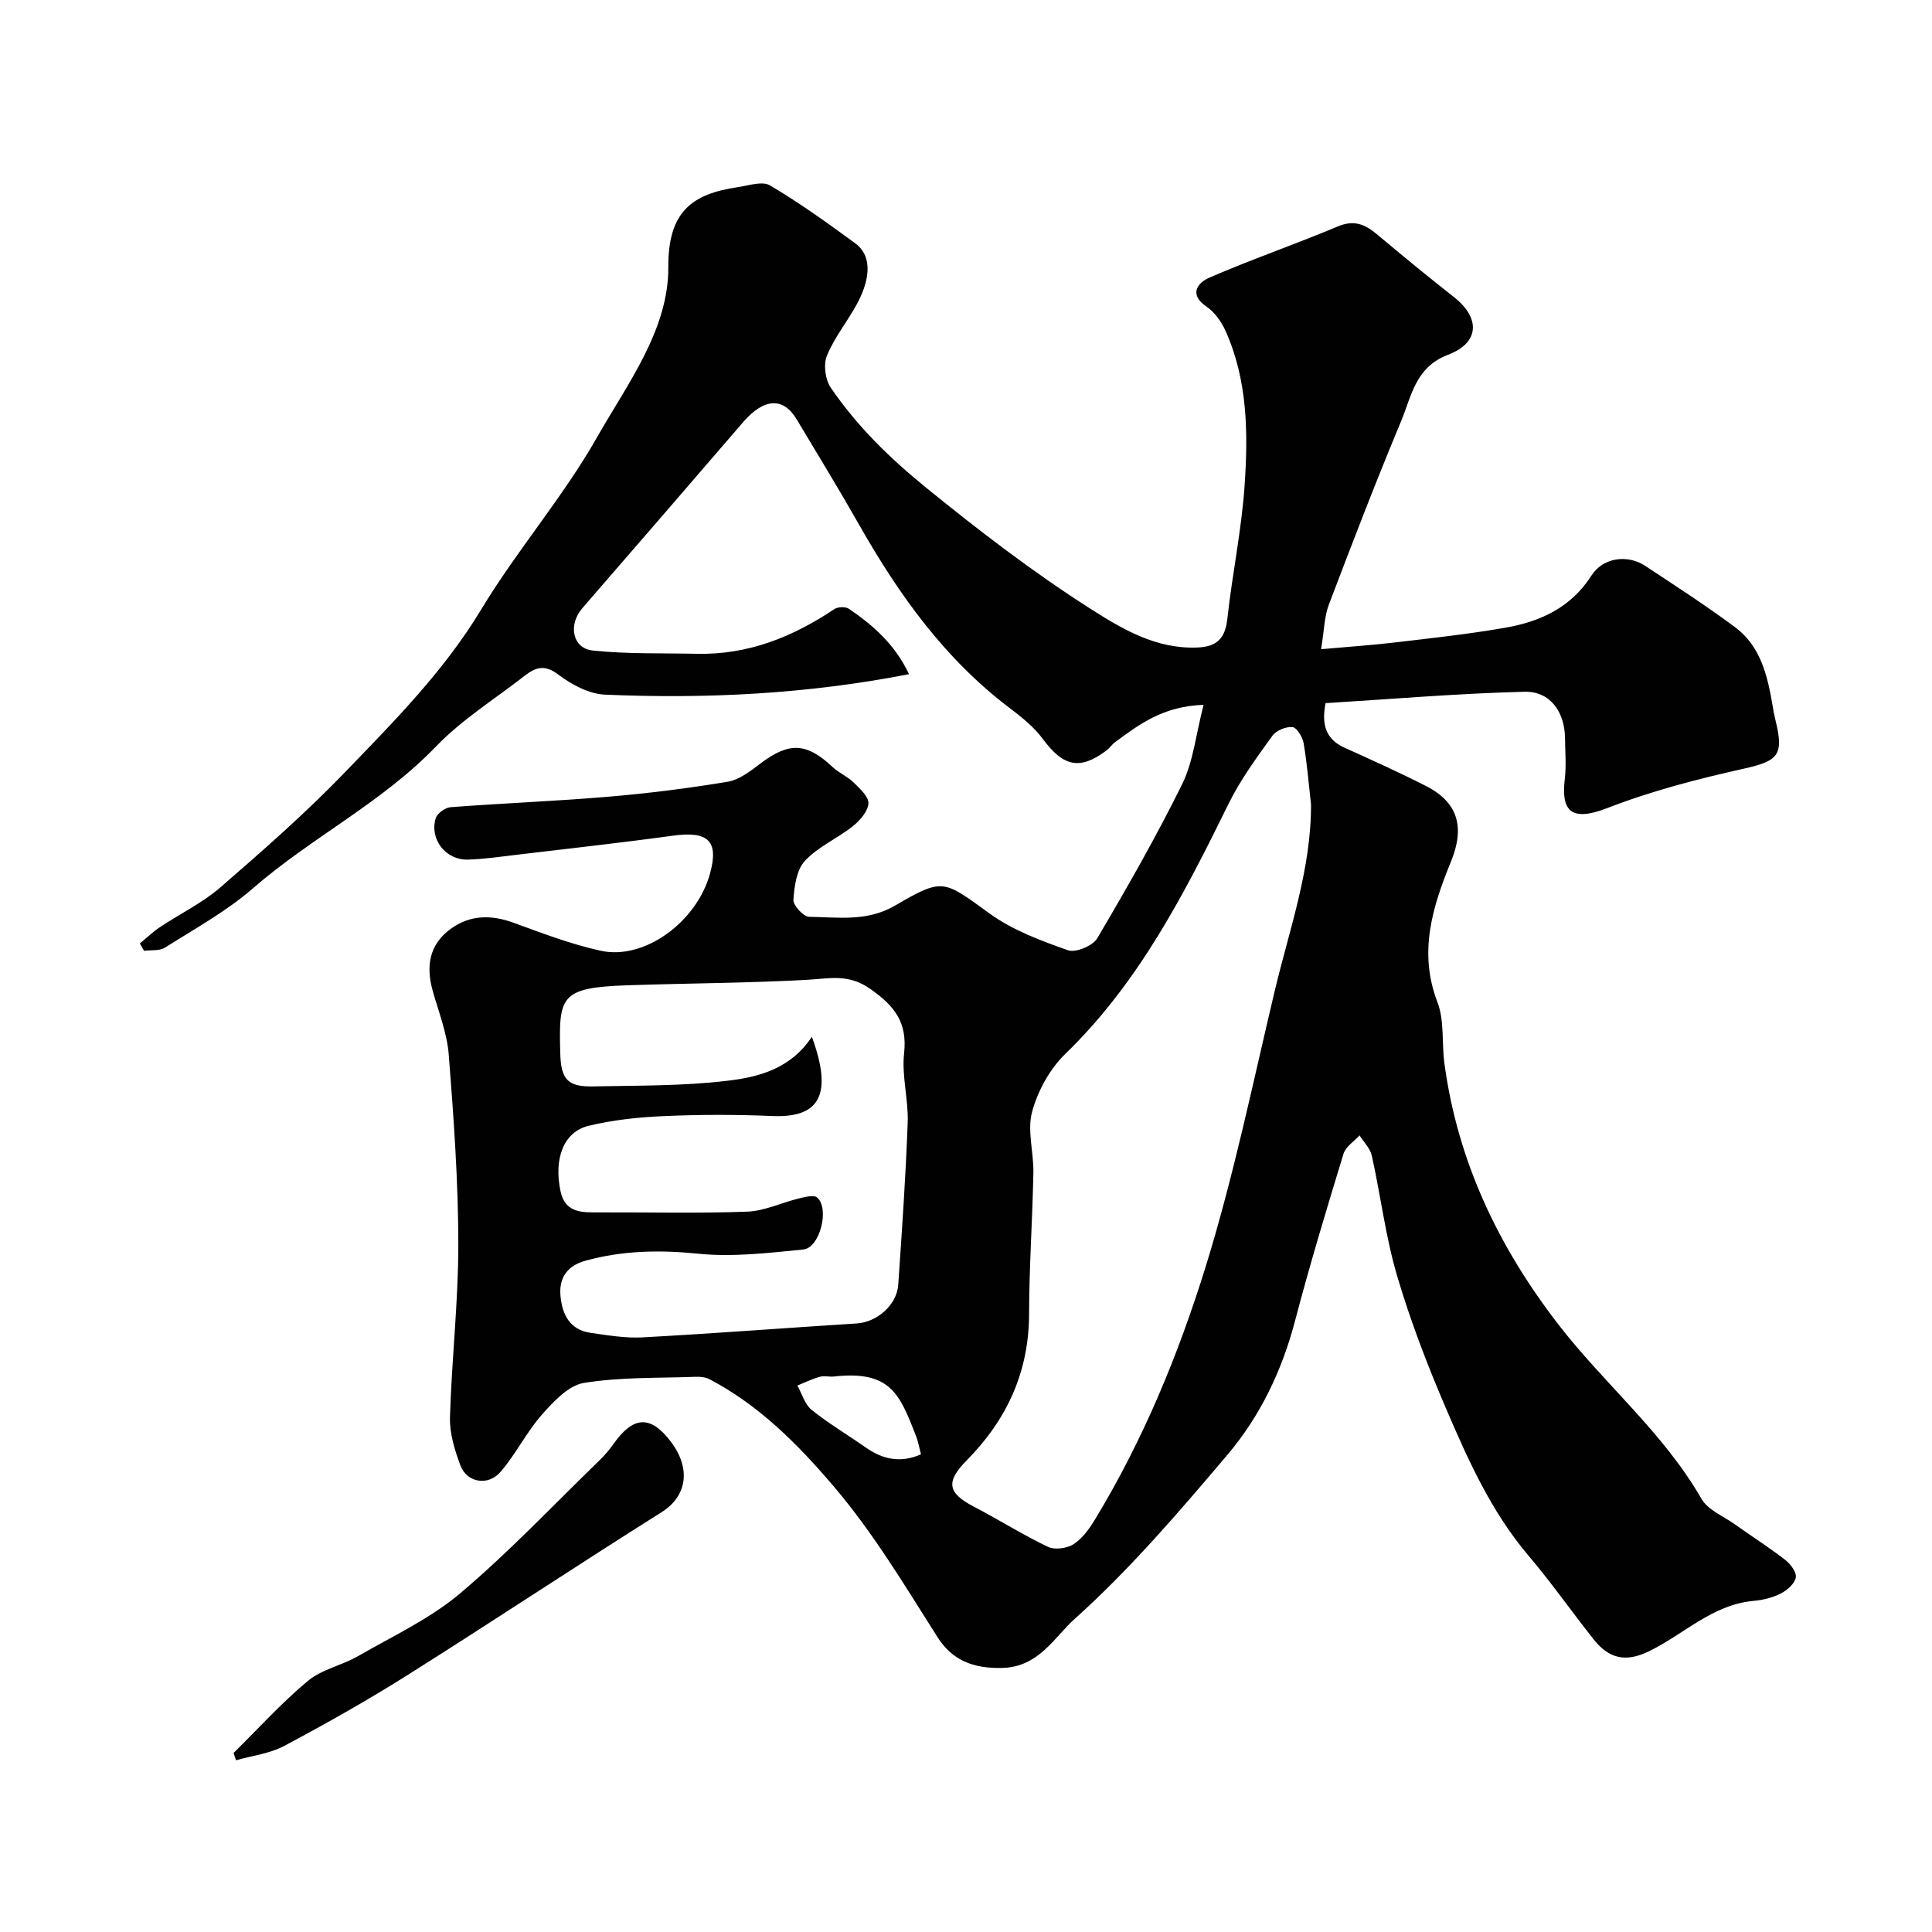 <svg enable-background="new 0 0 400 400" viewBox="0 0 400 400" xmlns="http://www.w3.org/2000/svg"><g fill="#010102"><path d="m249.19 145.93c-8.41.28-13.34 4.06-18.32 7.72-.66.49-1.14 1.24-1.79 1.73-5.52 4.15-8.95 3.33-13.17-2.38-1.85-2.51-4.44-4.57-6.96-6.48-13.38-10.14-22.86-23.41-31.04-37.81-4.18-7.37-8.61-14.6-12.96-21.88-2.8-4.69-6.82-4.4-11.12.6-11.05 12.86-22.16 25.67-33.26 38.48-2.97 3.42-2.08 8.32 2.13 8.77 7.14.76 14.39.52 21.59.68 10.55.24 19.81-3.46 28.43-9.24.73-.49 2.31-.56 3.01-.09 5.13 3.46 9.65 7.53 12.47 13.55-21.1 4.12-41.98 5.14-62.93 4.24-3.31-.14-6.94-2.07-9.67-4.15-2.81-2.14-4.7-1.53-6.93.21-6.2 4.83-13.02 9.08-18.41 14.68-11.23 11.67-25.79 18.83-37.86 29.33-5.49 4.78-12.04 8.37-18.23 12.3-1.14.72-2.89.47-4.35.67-.29-.51-.58-1.02-.86-1.53 1.37-1.13 2.66-2.38 4.13-3.36 4.17-2.78 8.79-5.01 12.54-8.25 8.87-7.69 17.73-15.46 25.86-23.9 10.13-10.51 20.43-20.87 28.12-33.61 7.4-12.26 16.95-23.26 24.01-35.69 6.29-11.08 14.82-22.24 14.75-35.24-.06-11.48 4.9-15.13 14.38-16.53 2.24-.33 5.08-1.31 6.68-.36 6.1 3.61 11.89 7.77 17.62 11.97 3.99 2.93 2.75 8.28.25 12.8-1.97 3.55-4.59 6.79-6.1 10.5-.74 1.83-.35 4.91.78 6.57 5.43 7.96 12.1 14.51 19.75 20.73 10.96 8.91 22.1 17.46 33.96 25.03 6.69 4.27 13.68 8.43 22.25 8.07 4.04-.17 5.73-1.91 6.17-5.96 1.01-9.26 2.96-18.43 3.58-27.7.73-10.81.62-21.72-3.97-31.92-.85-1.89-2.23-3.84-3.9-4.98-3.84-2.61-1.76-5.01.55-6.01 8.76-3.8 17.81-6.91 26.61-10.61 3.33-1.4 5.59-.47 8.04 1.58 5.28 4.42 10.6 8.8 16.01 13.05 5.48 4.31 5.34 9.45-1.23 11.94-6.79 2.57-7.57 8.61-9.74 13.81-5.23 12.53-10.11 25.21-14.93 37.91-.96 2.52-.97 5.4-1.61 9.24 5.61-.5 10.47-.83 15.31-1.4 7.63-.9 15.28-1.73 22.84-3.05 7.24-1.26 13.59-4.17 17.83-10.81 2.38-3.73 7.46-4.41 11.11-2 6.26 4.13 12.57 8.21 18.59 12.68 5.38 3.99 6.77 10.18 7.82 16.4.16.96.33 1.92.57 2.87 1.82 7.31.54 8.47-6.7 10.08-9.5 2.12-19.03 4.59-28.08 8.11-7.43 2.89-9.63.73-8.84-5.97.33-2.79.08-5.66.05-8.49-.06-5.44-3.07-9.74-8.4-9.61-13.78.35-27.53 1.52-41.18 2.36-.92 4.79.26 7.57 4.01 9.26 5.65 2.55 11.31 5.1 16.83 7.92 6.7 3.42 7.98 8.62 5.14 15.59-3.81 9.33-6.8 18.76-2.82 29.12 1.48 3.85.88 8.46 1.45 12.69 2.72 20.23 11.16 37.93 23.55 54 9.52 12.34 21.77 22.41 29.66 36.14 1.34 2.33 4.54 3.6 6.93 5.3 3.46 2.46 7.05 4.75 10.4 7.34 1.1.85 2.4 2.57 2.21 3.66-.22 1.27-1.78 2.64-3.09 3.31-1.69.87-3.69 1.36-5.61 1.53-8.61.77-14.54 7-21.81 10.49-4.66 2.24-8.13 1.53-11.31-2.48-4.57-5.77-8.81-11.81-13.57-17.43-7.69-9.08-12.46-19.76-17.06-30.48-3.84-8.95-7.36-18.11-10.11-27.44-2.38-8.09-3.39-16.57-5.22-24.83-.33-1.51-1.67-2.81-2.55-4.2-1.14 1.27-2.87 2.35-3.32 3.83-3.51 11.49-6.99 23-10.04 34.62-2.7 10.29-7.23 19.71-13.99 27.69-10.03 11.84-20.21 23.74-31.72 34.06-4.07 3.65-7.32 9.87-14.89 10.06-6.15.15-10.42-1.65-13.45-6.44-6.83-10.76-13.32-21.65-21.68-31.43-7.43-8.68-15.28-16.52-25.42-21.88-.82-.43-1.89-.56-2.83-.53-7.76.29-15.62.03-23.24 1.27-3.21.52-6.31 3.87-8.71 6.59-3.21 3.64-5.4 8.19-8.58 11.86-2.59 2.98-6.96 2.16-8.28-1.37-1.18-3.16-2.25-6.64-2.16-9.94.35-12.01 1.75-24.01 1.73-36.01-.02-13.03-.96-26.08-1.98-39.08-.35-4.47-2.09-8.84-3.32-13.22-1.43-5.08-.74-9.59 3.71-12.83 4.01-2.92 8.38-2.97 13.04-1.27 5.94 2.17 11.92 4.46 18.07 5.8 9.05 1.97 19.85-6 22.59-15.98 1.86-6.77-.35-8.85-7.68-7.85-10.87 1.49-21.78 2.69-32.67 3.99-3.26.39-6.52.87-9.8.96-4.56.12-7.94-4.18-6.65-8.54.3-1.02 1.97-2.22 3.09-2.31 10.85-.83 21.73-1.24 32.56-2.16 8.31-.7 16.6-1.74 24.82-3.11 2.4-.4 4.7-2.21 6.75-3.76 5.95-4.51 9.56-4.37 14.99.74 1.3 1.22 3.07 1.94 4.33 3.18 1.29 1.27 3.16 2.97 3.06 4.35-.13 1.67-1.79 3.55-3.27 4.73-3.19 2.53-7.17 4.22-9.88 7.14-1.74 1.87-2.2 5.29-2.38 8.08-.07 1.15 2.08 3.48 3.24 3.5 6.01.09 12.01 1.07 17.84-2.34 10-5.87 10.02-5.2 19.63 1.73 4.75 3.42 10.54 5.57 16.13 7.54 1.59.56 5.13-.91 6.05-2.46 6.21-10.52 12.28-21.15 17.68-32.1 2.24-4.67 2.77-10.18 4.35-16.25zm22.24 20.62c-.48-4.23-.81-8.49-1.53-12.68-.22-1.27-1.41-3.24-2.31-3.33-1.35-.14-3.39.71-4.18 1.82-3.22 4.49-6.56 9.01-8.99 13.94-9.19 18.68-18.59 37.11-33.85 51.89-3.21 3.11-5.7 7.64-6.88 11.97-1.06 3.89.34 8.4.26 12.63-.19 9.76-.87 19.51-.89 29.27-.03 12.01-4.62 21.89-12.9 30.28-4.4 4.46-3.99 6.75 1.45 9.59 5.17 2.69 10.12 5.83 15.37 8.33 1.42.68 3.98.31 5.35-.59 1.83-1.2 3.26-3.23 4.43-5.17 9.94-16.39 17.23-34.09 22.86-52.25 5.81-18.76 9.78-38.1 14.33-57.23 3.03-12.69 7.53-25.11 7.48-38.47zm-103.34 48.1c4.46 12.2 1.47 16.83-8.25 16.41-7.49-.32-15.01-.31-22.49.02-5.2.23-10.48.79-15.53 2.02-5.14 1.26-7.21 6.79-5.76 13.57.98 4.59 4.61 4.35 8.15 4.34 10.17-.04 20.34.23 30.49-.15 3.6-.14 7.13-1.87 10.72-2.74 1.24-.3 3.08-.78 3.77-.18 2.61 2.29.55 10.41-2.86 10.75-7.21.72-14.57 1.6-21.72.88-8-.81-15.68-.68-23.38 1.44-3.69 1.02-5.54 3.46-5.19 7.27.35 3.87 1.92 7.05 6.24 7.67 3.56.51 7.19 1.13 10.75.94 14.81-.81 29.6-1.95 44.41-2.89 4.09-.26 8.24-3.79 8.53-8 .77-11.19 1.55-22.39 1.96-33.6.17-4.75-1.26-9.61-.75-14.28.71-6.44-1.93-9.83-7.03-13.4-4.48-3.14-8.34-2.13-12.88-1.87-12.41.69-24.86.72-37.3 1.14-14.09.48-14.29 2.27-13.97 14.18.14 5.25 1.53 6.87 6.73 6.76 9.27-.2 18.6-.06 27.77-1.16 6.48-.74 13.19-2.45 17.59-9.12zm22.59 86.45c-.39-1.45-.6-2.71-1.06-3.88-3.32-8.47-5.18-13.54-16.94-12.23-.98.11-2.05-.2-2.97.06-1.58.45-3.08 1.19-4.62 1.81.95 1.71 1.53 3.89 2.94 5.03 3.52 2.84 7.46 5.16 11.17 7.77 3.57 2.51 7.25 3.3 11.48 1.44z"/><path d="m48.36 362.93c5.1-5.02 9.92-10.37 15.4-14.93 2.88-2.4 7.03-3.19 10.37-5.12 7.17-4.13 14.88-7.71 21.13-12.99 10.13-8.55 19.28-18.26 28.82-27.51 1.06-1.03 2.05-2.16 2.9-3.37 4.08-5.81 7.66-6.13 11.91-.53 4.16 5.49 3.44 11.22-1.9 14.59-17.66 11.12-35.06 22.67-52.72 33.8-8.27 5.21-16.81 10.02-25.44 14.61-3 1.6-6.63 2.01-9.97 2.97-.18-.5-.34-1.01-.5-1.52z"/></g></svg>